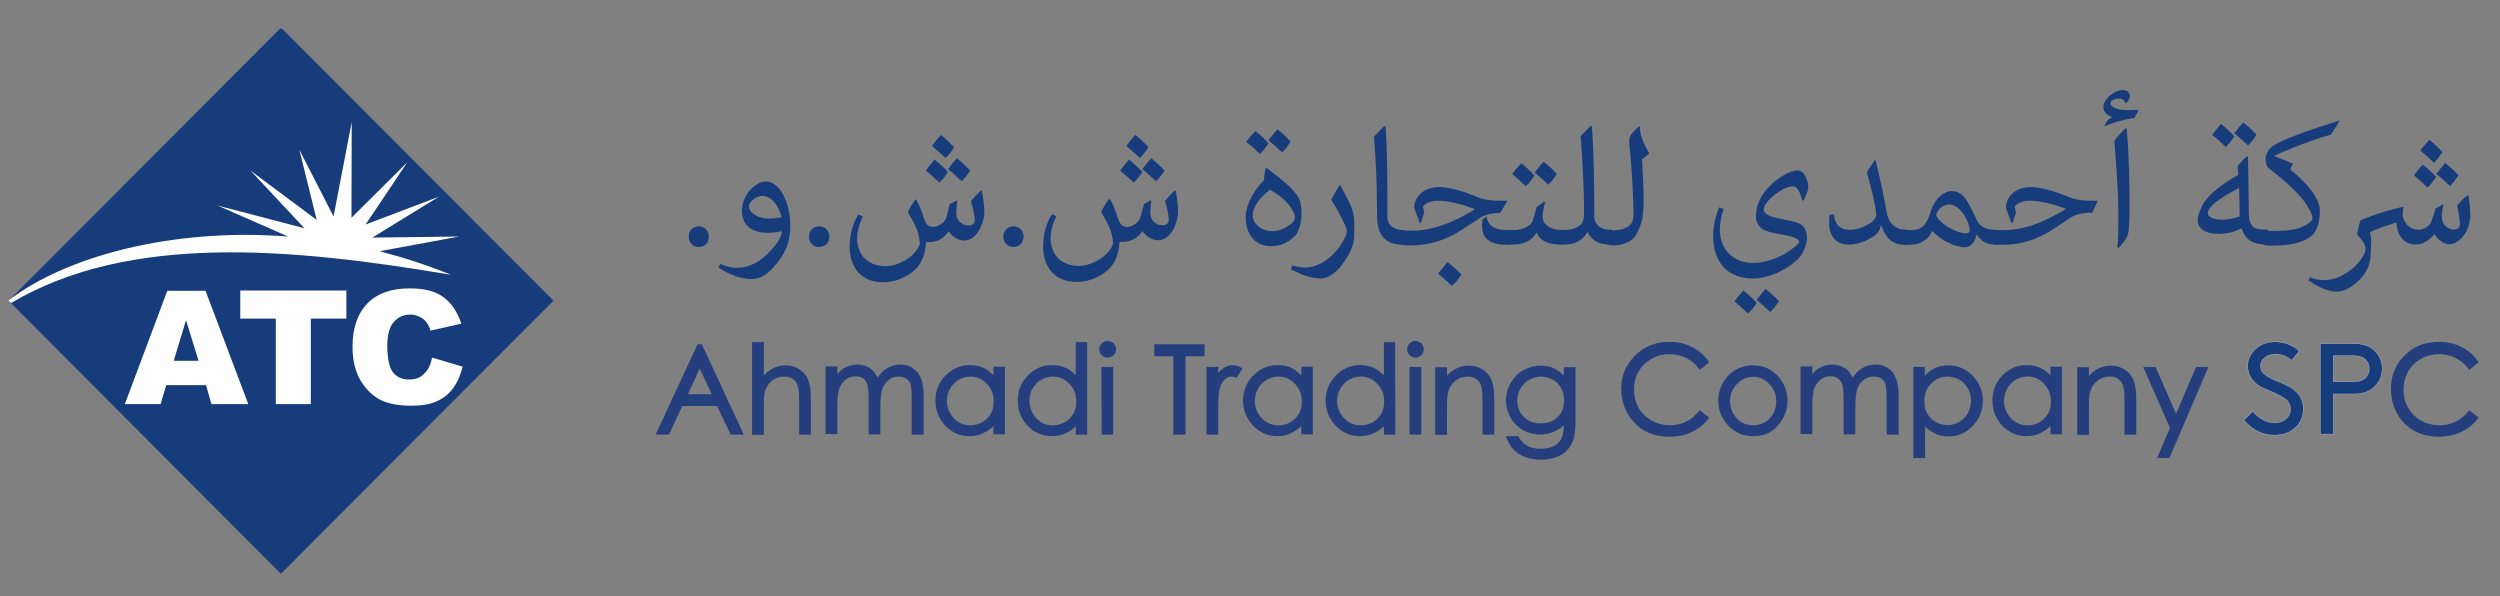 <?xml version="1.0" encoding="utf-8"?>
<!-- Generator: Adobe Illustrator 25.2.0, SVG Export Plug-In . SVG Version: 6.00 Build 0)  -->
<svg version="1.1" id="Layer_1" xmlns="http://www.w3.org/2000/svg" xmlns:xlink="http://www.w3.org/1999/xlink" x="0px" y="0px"
	 viewBox="0 0 935.4 223" style="enable-background:new 0 0 935.4 223;" xml:space="preserve">
<rect x="0" y="0" width="935.4" height="223" fill="#808080" stroke="none"/>
<style type="text/css">
	.st0{fill:#173C7B;}
	.st1{clip-path:url(#SVGID_2_);fill:#FEFEFE;}
	.st2{clip-path:url(#SVGID_2_);fill:#253E7D;}
	.st3{clip-path:url(#SVGID_2_);fill:#173C7B;}
	.st4{clip-path:url(#SVGID_2_);fill:none;stroke:#FEFEFE;stroke-width:8.375543e-02;stroke-miterlimit:1;}
</style>
<polygon class="st0" points="3.2,112.5 3.2,112.5 104.8,10.7 105.5,10.7 207.1,112.5 105.1,214.7 "/>
<g>
	<defs>
		<rect id="SVGID_1_" x="3.2" y="10.7" width="924" height="204"/>
	</defs>
	<clipPath id="SVGID_2_">
		<use xlink:href="#SVGID_1_"  style="overflow:visible;"/>
	</clipPath>
	<path class="st1" d="M171.8,88.5L171.8,88.5l-32.5,0.4l24.9-15.3L136.8,84l15.6-23.3l-20.9,20.8l0.1-35.8L124.8,81L112,56l6.5,26.3
		L93.7,63.8l20.2,21.6l-32.5-8.5l26.4,11.6c-43.7-3.4-83.4,7.6-104.6,23.9v0.1l0.9,0.9c44.2-26.2,104.5-20.7,164.6-10.6
		c-8.8-3.6-17.8-6.5-26.7-8.8L171.8,88.5z"/>
	<path class="st1" d="M77.1,144.1L77.1,144.1H62.2l-2.1,7.1H46.7l15.9-42.4h14.3l16,42.4H79.1L77.1,144.1z M74.3,135L74.3,135
		l-4.7-15.2L65,135H74.3z"/>
	<polygon class="st1" points="89.9,108.7 89.9,108.7 129.6,108.7 129.6,119.2 116.3,119.2 116.3,151.2 103.2,151.2 103.2,119.2 
		89.9,119.2 	"/>
	<path class="st1" d="M161.7,133.8L161.7,133.8l11.4,3.4c-0.8,3.3-2,5.9-3.6,8.1c-1.6,2.2-3.7,3.8-6.2,4.9c-2.4,1.1-5.6,1.6-9.4,1.6
		c-4.6,0-8.3-0.7-11.2-2c-2.9-1.4-5.4-3.7-7.6-7.1c-2.1-3.4-3.2-7.7-3.2-13c0-7,1.9-12.4,5.6-16.2c3.7-3.8,9-5.6,15.8-5.6
		c5.3,0,9.5,1,12.5,3.2c3.1,2.2,5.3,5.5,6.8,10l-11.5,2.6c-0.4-1.3-0.9-2.2-1.3-2.8c-0.7-1-1.6-1.8-2.7-2.3c-1-0.5-2.2-0.9-3.5-0.9
		c-3,0-5.2,1.2-6.9,3.6c-1.2,1.8-1.8,4.6-1.8,8.4c0.1,4.7,0.8,7.9,2.1,9.6c1.5,1.8,3.4,2.7,6,2.7c2.5,0,4.4-0.7,5.7-2.2
		C160.2,138.5,161.1,136.5,161.7,133.8"/>
	<path class="st2" d="M262.3,129.5L262.3,129.5l14.9,32.5h-3.4l-5.1-10.7h-13.8l-5,10.7h-3.5l15.1-32.5H262.3z M261.9,136.4
		L261.9,136.4l-5.4,11.8h10.9L261.9,136.4z"/>
	<path class="st2" d="M278.3,162.6L278.3,162.6h-4.9l-5.1-10.7h-13l-5,10.7h-5l15.7-33.8h1.6L278.3,162.6z M274.2,161.3L274.2,161.3
		h2l-14.3-31.2l-14.4,31.2h2.1l5-10.7h14.6L274.2,161.3z M268.4,148.8L268.4,148.8h-13l6.4-13.9L268.4,148.8z M257.4,147.5
		L257.4,147.5h8.9l-4.5-9.6L257.4,147.5z"/>
	<path class="st2" d="M282,128.7L282,128.7h3v13.5c1.3-1.6,2.6-2.8,4.1-3.7c1.5-0.8,3-1.2,4.8-1.2c1.7,0,3.3,0.4,4.6,1.4
		c1.4,0.9,2.4,2.2,3.1,3.7c0.6,1.5,0.9,4,0.9,7.2v12.3h-3v-11.5c0-2.8-0.2-4.6-0.3-5.5c-0.3-1.6-1-2.8-2.1-3.6c-1-0.8-2.3-1.2-4-1.2
		c-1.8,0-3.4,0.6-4.9,1.9c-1.5,1.2-2.4,2.8-2.9,4.6c-0.3,1.2-0.4,3.4-0.4,6.5v8.8h-3V128.7z"/>
	<path class="st2" d="M303.3,162.6L303.3,162.6H299v-12.1c0-2.7-0.1-4.5-0.3-5.3c-0.3-1.5-0.9-2.6-1.9-3.3c-0.9-0.7-2.1-1-3.5-1
		c-1.6,0-3.2,0.5-4.5,1.6c-1.4,1.2-2.3,2.6-2.7,4.3c-0.3,1.1-0.3,3.3-0.3,6.4v9.5h-4.4V128h4.4v12.5c0.9-1,2-1.9,3.1-2.5
		c1.5-0.9,3.3-1.3,5.2-1.3c1.8,0,3.5,0.5,5,1.5c1.5,0.9,2.7,2.3,3.3,4c0.7,1.6,1,4,1,7.5V162.6z M300.2,161.3L300.2,161.3h1.8v-11.7
		c0-3.2-0.3-5.5-0.9-7c-0.6-1.5-1.5-2.6-2.8-3.4c-1.2-0.8-2.7-1.2-4.3-1.2c-1.6,0-3.2,0.3-4.6,1.1c-1.4,0.8-2.7,2-3.9,3.5l-1.1,1.5
		v-14.9h-1.8v32h1.8v-8.2c0-3.3,0.1-5.4,0.4-6.7c0.5-1.9,1.5-3.6,3.1-4.9s3.3-2,5.3-2c1.8,0,3.3,0.4,4.4,1.3c1.1,0.9,1.8,2.2,2.2,4
		c0.3,1,0.3,2.8,0.3,5.7V161.3z"/>
	<path class="st2" d="M309.5,137.9L309.5,137.9h3v4.2c1.1-1.5,2.1-2.7,3.3-3.4c1.5-0.9,3.2-1.5,4.9-1.5c1.1,0,2.2,0.3,3.3,0.7
		c1,0.4,1.9,1,2.5,1.8c0.7,0.8,1.3,1.9,1.7,3.3c1-1.9,2.3-3.3,3.8-4.3c1.5-0.9,3.2-1.5,5-1.5c1.6,0,3,0.4,4.3,1.3
		c1.3,0.9,2.1,2,2.8,3.5c0.6,1.5,0.9,3.7,0.9,6.7v13.1h-3.1v-13.1c0-2.6-0.2-4.3-0.5-5.3c-0.4-0.9-1-1.7-1.9-2.3
		c-0.9-0.6-1.9-0.9-3.1-0.9c-1.5,0-2.8,0.4-4.1,1.3c-1.2,0.9-2.1,2.1-2.7,3.5c-0.5,1.5-0.9,4-0.9,7.4v9.4h-3v-12.3
		c0-2.8-0.2-4.8-0.5-5.9c-0.4-1-1-1.9-1.9-2.5c-0.9-0.6-2-0.9-3.2-0.9c-1.4,0-2.7,0.4-4,1.3c-1.2,0.9-2.1,2.1-2.7,3.4
		c-0.5,1.5-0.9,3.7-0.9,6.7v10.2h-3V137.9z"/>
	<path class="st2" d="M345.6,162.6L345.6,162.6h-4.5v-13.8c0-2.5-0.2-4.2-0.4-5.1c-0.3-0.9-0.9-1.5-1.6-2c-0.8-0.5-1.7-0.8-2.7-0.8
		c-1.4,0-2.6,0.3-3.7,1.1c-1.1,0.9-2,2-2.5,3.3c-0.5,1.4-0.8,3.8-0.8,7.1v10.1H325v-13c0-2.8-0.2-4.6-0.5-5.7
		c-0.3-0.9-0.8-1.6-1.5-2.2c-0.8-0.5-1.7-0.8-2.8-0.8c-1.3,0-2.5,0.3-3.6,1.1c-1.1,0.8-1.9,1.9-2.5,3.2c-0.5,1.4-0.8,3.5-0.8,6.5
		v10.8h-4.4v-25.3h4.4v2.9c0.7-0.9,1.5-1.5,2.2-2.1c2.7-1.6,6-2,8.8-0.8c1.1,0.5,2.1,1.2,2.7,2c0.5,0.6,0.9,1.4,1.4,2.2
		c0.9-1.4,2.1-2.6,3.3-3.4c1.6-1,3.4-1.5,5.3-1.5c1.7,0,3.3,0.4,4.6,1.4c1.4,0.9,2.4,2.2,3,3.8c0.7,1.5,1,3.9,1,7V162.6z
		 M342.5,161.3L342.5,161.3h1.8v-12.5c0-2.9-0.3-5.1-0.9-6.5c-0.6-1.4-1.5-2.4-2.6-3.2c-1.1-0.8-2.5-1.1-4-1.1
		c-1.6,0-3.2,0.4-4.6,1.4c-1.4,0.9-2.6,2.2-3.5,4l-0.7,1.3l-0.5-1.4c-0.4-1.4-0.9-2.4-1.5-3.1c-0.6-0.7-1.4-1.2-2.3-1.6
		c-2.4-1-5.2-0.8-7.6,0.7c-1,0.7-2.1,1.7-3.1,3.2l-1.1,1.6v-5.5h-1.8v22.7h1.8v-9.6c0-3.1,0.3-5.3,0.9-6.9c0.6-1.6,1.5-2.8,2.9-3.8
		c1.3-0.9,2.7-1.4,4.3-1.4c1.4,0,2.6,0.3,3.5,1c1,0.7,1.7,1.6,2.1,2.8c0.3,1.1,0.5,3.2,0.5,6.1v11.7h1.8v-8.8c0-3.5,0.3-6,0.9-7.6
		c0.6-1.6,1.6-2.9,2.9-3.9c1.3-0.9,2.8-1.4,4.5-1.4c1.3,0,2.5,0.3,3.4,0.9c1,0.7,1.7,1.5,2.1,2.7c0.3,1,0.5,2.8,0.5,5.5L342.5,161.3
		z"/>
	<path class="st2" d="M375.2,137.9L375.2,137.9l0.1,24h-3v-4.1c-1.3,1.6-2.7,2.8-4.4,3.6c-1.5,0.8-3.3,1.1-5.2,1.1
		c-3.3,0-6.3-1.2-8.6-3.6c-2.4-2.5-3.6-5.5-3.6-9c0-3.4,1.2-6.4,3.6-8.9c2.4-2.5,5.2-3.7,8.7-3.7c1.9,0,3.7,0.4,5.2,1.3
		c1.5,0.9,3,2.1,4.1,3.8v-4.5H375.2z M363.1,140.3L363.1,140.3c-1.7,0-3.3,0.4-4.7,1.2c-1.5,0.9-2.6,2.1-3.4,3.6
		c-0.9,1.5-1.3,3.1-1.3,4.8s0.4,3.4,1.3,4.9c0.9,1.5,2.1,2.7,3.4,3.5c1.5,0.9,3,1.3,4.6,1.3c1.7,0,3.3-0.4,4.8-1.2
		c1.5-0.9,2.6-2.1,3.4-3.5c0.8-1.5,1.2-3.1,1.2-4.9c0-2.8-0.9-5.1-2.7-7C367.9,141.3,365.7,140.3,363.1,140.3"/>
	<path class="st2" d="M362.8,163.2L362.8,163.2c-3.5,0-6.6-1.3-9.1-3.9s-3.7-5.8-3.7-9.5c0-3.6,1.2-6.7,3.8-9.3
		c2.5-2.6,5.6-3.9,9.1-3.9c2,0,3.9,0.4,5.6,1.3c1.1,0.6,2.2,1.5,3.2,2.5v-3.2h4.3v25.3h-4.3v-3.1c-1,1-2.1,1.8-3.3,2.4
		C366.5,162.8,364.7,163.2,362.8,163.2 M362.8,138L362.8,138c-3.2,0-5.9,1.1-8.2,3.4c-2.2,2.3-3.3,5.2-3.3,8.4
		c0,3.4,1.1,6.2,3.3,8.5s5,3.5,8.2,3.5c1.7,0,3.4-0.3,4.9-1.1c1.5-0.8,2.9-1.9,4.1-3.4l1.1-1.5v5.3h1.7v-22.7h-1.7v5.8l-1.2-1.6
		c-1.1-1.5-2.4-2.8-3.9-3.6C366.3,138.3,364.7,138,362.8,138 M363,160.4L363,160.4c-1.7,0-3.4-0.5-4.9-1.4c-1.5-0.9-2.8-2.2-3.7-3.9
		c-0.9-1.6-1.4-3.4-1.4-5.2s0.4-3.5,1.3-5.2c0.9-1.6,2.1-2.8,3.7-3.8c1.5-0.9,3.3-1.4,5.1-1.4c2.7,0,5.2,1,7.1,3
		c1.9,2,2.8,4.5,2.8,7.4c0,2-0.4,3.7-1.3,5.3c-0.9,1.5-2.1,2.8-3.7,3.7C366.5,160,364.8,160.4,363,160.4 M363.1,140.9L363.1,140.9
		c-1.6,0-3.1,0.4-4.4,1.2c-1.4,0.8-2.4,1.9-3.2,3.3c-0.9,1.5-1.2,3-1.2,4.6s0.3,3.1,1.2,4.6c0.8,1.5,1.9,2.6,3.2,3.4
		c2.7,1.6,6,1.5,8.8,0c1.4-0.8,2.5-1.9,3.2-3.2c0.8-1.4,1.1-2.9,1.1-4.6c0-2.6-0.8-4.7-2.5-6.5C367.6,141.8,365.5,140.9,363.1,140.9
		"/>
	<path class="st2" d="M406,128.7L406,128.7v33.2h-3v-4.1c-1.3,1.6-2.7,2.8-4.3,3.6c-1.5,0.8-3.3,1.1-5.2,1.1c-3.3,0-6.3-1.2-8.7-3.6
		c-2.3-2.5-3.5-5.5-3.5-9c0-3.4,1.2-6.4,3.6-8.9c2.4-2.5,5.2-3.7,8.6-3.7c2,0,3.8,0.4,5.3,1.3c1.5,0.9,2.9,2.1,4.1,3.8v-13.7H406z
		 M393.9,140.3L393.9,140.3c-1.6,0-3.3,0.4-4.6,1.2c-1.5,0.9-2.6,2.1-3.4,3.6c-0.9,1.5-1.3,3.1-1.3,4.8s0.4,3.4,1.3,4.9
		c0.9,1.5,2,2.7,3.4,3.5c1.5,0.9,3,1.3,4.6,1.3c1.7,0,3.3-0.4,4.8-1.2c1.5-0.9,2.6-2.1,3.4-3.5c0.8-1.5,1.2-3.1,1.2-4.9
		c0-2.8-0.9-5.1-2.7-7C398.7,141.3,396.5,140.3,393.9,140.3"/>
	<path class="st2" d="M393.6,163.2L393.6,163.2c-3.5,0-6.6-1.3-9.1-3.9c-2.5-2.6-3.7-5.8-3.7-9.5c0-3.6,1.2-6.7,3.8-9.3
		c2.5-2.6,5.5-3.9,9-3.9c2.1,0,4,0.4,5.7,1.3c1.1,0.6,2.2,1.5,3.2,2.5V128h4.3v34.6h-4.3v-3.1c-1,1-2.1,1.8-3.3,2.4
		C397.4,162.8,395.6,163.2,393.6,163.2 M393.6,138L393.6,138c-3.1,0-5.9,1.1-8.2,3.4c-2.2,2.3-3.3,5.2-3.3,8.4
		c0,3.4,1.1,6.2,3.3,8.5c2.2,2.4,4.9,3.5,8.2,3.5c1.7,0,3.4-0.3,4.9-1.1c1.5-0.8,2.8-1.9,4-3.4l1.2-1.5v5.3h1.7v-32h-1.7v15.1
		l-1.2-1.6c-1.1-1.5-2.4-2.8-4-3.6C397.1,138.3,395.5,138,393.6,138 M393.9,160.4L393.9,160.4c-1.7,0-3.4-0.5-5-1.4
		c-1.5-0.9-2.7-2.2-3.7-3.9c-0.9-1.6-1.3-3.4-1.3-5.2s0.4-3.5,1.3-5.2c0.9-1.6,2.1-2.8,3.7-3.8c1.5-0.9,3.2-1.4,5-1.4
		c2.8,0,5.2,1,7.1,3c2,2,2.9,4.5,2.9,7.4c0,2-0.4,3.7-1.3,5.3c-0.9,1.5-2.1,2.8-3.7,3.7C397.4,160,395.7,160.4,393.9,160.4
		 M393.9,140.9L393.9,140.9c-1.5,0-3,0.4-4.4,1.2c-1.3,0.8-2.3,1.9-3.2,3.3c-0.8,1.5-1.1,3-1.1,4.6s0.3,3.1,1.2,4.6
		c0.8,1.5,1.8,2.6,3.2,3.4c2.7,1.6,6,1.5,8.8,0c1.4-0.8,2.4-1.9,3.2-3.2c0.8-1.4,1.1-2.9,1.1-4.6c0-2.6-0.8-4.7-2.5-6.5
		C398.4,141.8,396.3,140.9,393.9,140.9"/>
	<path class="st2" d="M414.4,128.1L414.4,128.1c0.7,0,1.3,0.2,1.7,0.7c0.5,0.5,0.8,1.1,0.8,1.8s-0.3,1.3-0.8,1.8
		c-0.4,0.5-1,0.8-1.7,0.8c-0.7,0-1.3-0.3-1.8-0.8c-0.5-0.5-0.8-1.1-0.8-1.8s0.3-1.3,0.8-1.8C413.1,128.3,413.7,128.1,414.4,128.1
		 M412.8,137.9L412.8,137.9h3l0.1,24h-3.1V137.9z"/>
	<path class="st2" d="M416.5,162.6L416.5,162.6h-4.3l-0.1-25.3h4.4V162.6z M413.5,161.3L413.5,161.3h1.7v-22.7h-1.8L413.5,161.3z
		 M414.4,133.8L414.4,133.8c-0.9,0-1.6-0.3-2.2-0.9c-0.6-0.6-0.9-1.4-0.9-2.2s0.3-1.6,0.9-2.2c1.2-1.3,3.2-1.2,4.5,0
		c0.6,0.6,0.9,1.4,0.9,2.2s-0.3,1.6-0.9,2.2C416,133.5,415.2,133.8,414.4,133.8 M414.4,128.7L414.4,128.7c-0.5,0-0.9,0.2-1.4,0.5
		c-0.3,0.4-0.5,0.9-0.5,1.4s0.2,0.9,0.6,1.4c0.7,0.8,1.9,0.7,2.6,0c0.3-0.4,0.5-0.9,0.5-1.4s-0.2-0.9-0.5-1.4
		C415.3,128.9,414.9,128.7,414.4,128.7"/>
	<polygon class="st2" points="432.5,132.7 432.5,132.7 432.5,129.5 450,129.5 450,132.7 442.9,132.7 442.9,161.9 439.6,161.9 
		439.6,132.7 	"/>
	<path class="st2" d="M443.6,162.6L443.6,162.6H439v-29.3h-7.1v-4.5h18.8v4.5h-7.1V162.6z M440.3,161.3L440.3,161.3h2v-29.3h7.1
		v-1.9h-16.2v1.9h7.1V161.3z"/>
	<path class="st2" d="M452,137.9L452,137.9h3.1v3.5c0.9-1.4,2-2.4,3-3.1c1-0.7,2.1-1,3.2-1c0.9,0,1.7,0.3,2.7,0.9l-1.6,2.6
		c-0.6-0.3-1.2-0.4-1.6-0.4c-0.9,0-2,0.4-2.9,1.3c-0.9,0.9-1.6,2.2-2.1,4c-0.3,1.3-0.6,4.1-0.6,8.3v8.1H452V137.9z"/>
	<path class="st2" d="M455.8,162.6L455.8,162.6h-4.4v-25.3h4.4v2.2c0.6-0.7,1.3-1.3,1.9-1.7c2.1-1.4,4.2-1.6,6.6-0.3l0.6,0.3
		l-2.2,3.6l-0.5-0.2c-0.7-0.3-1.1-0.3-1.4-0.3c-0.9,0-1.6,0.3-2.5,1c-0.9,0.8-1.5,2-2,3.7c-0.3,1.3-0.5,4-0.5,8.1V162.6z
		 M452.7,161.3L452.7,161.3h1.8v-7.5c0-4.3,0.2-7.1,0.6-8.4c0.5-1.9,1.3-3.4,2.3-4.3c1-0.9,2.2-1.4,3.3-1.4c0.4,0,0.9,0.1,1.4,0.3
		l0.9-1.5c-1.7-0.9-3.3-0.5-4.6,0.4c-0.9,0.7-1.9,1.6-2.7,2.9l-1.2,1.8v-5h-1.8V161.3z"/>
	<path class="st2" d="M490.5,137.9L490.5,137.9v24h-3v-4.1c-1.3,1.6-2.7,2.8-4.3,3.6c-1.5,0.8-3.3,1.1-5.2,1.1
		c-3.3,0-6.2-1.2-8.6-3.6c-2.3-2.5-3.5-5.5-3.5-9c0-3.4,1.2-6.4,3.6-8.9c2.4-2.5,5.2-3.7,8.6-3.7c2,0,3.7,0.4,5.3,1.3
		c1.5,0.9,2.9,2.1,4.1,3.8v-4.5H490.5z M478.3,140.3L478.3,140.3c-1.6,0-3.3,0.4-4.6,1.2c-1.5,0.9-2.6,2.1-3.4,3.6
		c-0.9,1.5-1.3,3.1-1.3,4.8s0.4,3.4,1.3,4.9c0.9,1.5,2,2.7,3.4,3.5c1.5,0.9,3,1.3,4.6,1.3c1.7,0,3.3-0.4,4.7-1.2
		c1.5-0.9,2.7-2.1,3.4-3.5c0.9-1.5,1.3-3.1,1.3-4.9c0-2.8-0.9-5.1-2.7-7C483.2,141.3,480.9,140.3,478.3,140.3"/>
	<path class="st2" d="M477.9,163.2L477.9,163.2c-3.4,0-6.5-1.3-9-3.9s-3.8-5.8-3.8-9.5c0-3.6,1.3-6.7,3.8-9.3
		c2.6-2.6,5.6-3.9,9.1-3.9c2.1,0,4,0.4,5.6,1.3c1.2,0.6,2.2,1.5,3.3,2.5v-3.2h4.3v25.3h-4.3v-3.1c-1,1-2.1,1.8-3.3,2.4
		C481.8,162.8,480,163.2,477.9,163.2 M478,138L478,138c-3.1,0-5.9,1.1-8.2,3.4c-2.2,2.3-3.4,5.2-3.4,8.4c0,3.4,1.2,6.2,3.4,8.5
		c2.2,2.3,5,3.5,8.1,3.5c1.8,0,3.4-0.3,5-1.1c1.5-0.8,2.8-1.9,4.1-3.4l1.1-1.5v5.3h1.7v-22.7h-1.7v5.8l-1.2-1.6
		c-1.1-1.5-2.4-2.8-4-3.6C481.5,138.3,479.9,138,478,138 M478.3,160.4L478.3,160.4c-1.7,0-3.4-0.5-5-1.4c-1.5-0.9-2.7-2.2-3.7-3.9
		c-0.9-1.6-1.3-3.4-1.3-5.2s0.4-3.5,1.3-5.2c0.9-1.6,2.1-2.8,3.7-3.8c1.5-0.9,3.2-1.4,5-1.4c2.8,0,5.2,1,7.1,3c2,2,2.9,4.5,2.9,7.4
		c0,2-0.4,3.7-1.3,5.3c-0.9,1.5-2.1,2.8-3.7,3.7C481.8,160,480.1,160.4,478.3,160.4 M478.3,140.9L478.3,140.9c-1.5,0-3,0.4-4.4,1.2
		c-1.3,0.8-2.4,1.9-3.2,3.3c-0.8,1.5-1.2,3-1.2,4.6s0.4,3.1,1.2,4.6c0.9,1.5,1.9,2.6,3.3,3.4c2.7,1.6,6,1.5,8.8,0
		c1.4-0.8,2.4-1.9,3.2-3.2c0.8-1.4,1.1-2.9,1.1-4.6c0-2.6-0.9-4.7-2.5-6.5C482.8,141.8,480.8,140.9,478.3,140.9"/>
	<path class="st2" d="M521.3,128.7L521.3,128.7v33.2h-3v-4.1c-1.3,1.6-2.7,2.8-4.3,3.6c-1.6,0.8-3.3,1.1-5.2,1.1
		c-3.3,0-6.2-1.2-8.6-3.6c-2.3-2.5-3.5-5.5-3.5-9c0-3.4,1.2-6.4,3.6-8.9c2.4-2.5,5.2-3.7,8.6-3.7c2,0,3.7,0.4,5.3,1.3
		c1.5,0.9,2.9,2.1,4.1,3.8v-13.7H521.3z M509.1,140.3L509.1,140.3c-1.7,0-3.3,0.4-4.6,1.2c-1.5,0.9-2.7,2.1-3.4,3.6
		c-0.9,1.5-1.3,3.1-1.3,4.8s0.4,3.4,1.3,4.9c0.9,1.5,2,2.7,3.4,3.5c1.5,0.9,3,1.3,4.6,1.3c1.6,0,3.3-0.4,4.7-1.2
		c1.5-0.9,2.7-2.1,3.4-3.5c0.9-1.5,1.2-3.1,1.2-4.9c0-2.8-0.9-5.1-2.7-7C514,141.3,511.8,140.3,509.1,140.3"/>
	<path class="st2" d="M508.8,163.2L508.8,163.2c-3.5,0-6.5-1.3-9-3.9c-2.5-2.6-3.8-5.8-3.8-9.5c0-3.6,1.3-6.7,3.8-9.3
		c2.5-2.6,5.6-3.9,9.1-3.9c2.1,0,4,0.4,5.6,1.3c1.2,0.6,2.2,1.5,3.3,2.5V128h4.2l0.1,34.6h-4.3v-3.1c-1,1-2.2,1.8-3.4,2.4
		C512.6,162.8,510.7,163.2,508.8,163.2 M508.8,138L508.8,138c-3.2,0-5.8,1.1-8.2,3.4c-2.2,2.3-3.4,5.2-3.4,8.4
		c0,3.4,1.2,6.2,3.4,8.5c2.2,2.3,5,3.5,8.1,3.5c1.8,0,3.4-0.3,5-1.1c1.5-0.8,2.8-1.9,4-3.4l1.2-1.5v5.3h1.7v-32H519v15.1l-1.2-1.6
		c-1.1-1.5-2.4-2.8-4-3.6C512.4,138.3,510.7,138,508.8,138 M509.1,160.4L509.1,160.4c-1.8,0-3.4-0.5-5-1.4c-1.5-0.9-2.7-2.2-3.7-3.9
		c-0.9-1.6-1.4-3.4-1.4-5.2s0.5-3.5,1.4-5.2c0.9-1.6,2.1-2.8,3.7-3.8c1.5-0.9,3.2-1.4,5-1.4c2.8,0,5.2,1,7.1,3c2,2,2.9,4.5,2.9,7.4
		c0,2-0.4,3.7-1.3,5.3c-0.9,1.5-2.1,2.8-3.7,3.7C512.6,160,510.9,160.4,509.1,160.4 M509.1,140.9L509.1,140.9c-1.5,0-3,0.4-4.4,1.2
		c-1.3,0.8-2.4,1.9-3.2,3.3c-0.8,1.5-1.2,3-1.2,4.6s0.4,3.1,1.2,4.6c0.9,1.5,1.9,2.6,3.3,3.4c2.7,1.6,5.9,1.5,8.8,0
		c1.4-0.8,2.4-1.9,3.2-3.2c0.8-1.4,1.1-2.9,1.1-4.6c0-2.6-0.9-4.7-2.5-6.5C513.6,141.8,511.6,140.9,509.1,140.9"/>
	<path class="st2" d="M529.5,128.1L529.5,128.1c0.7,0,1.3,0.2,1.8,0.7c0.5,0.5,0.8,1.1,0.8,1.8s-0.3,1.3-0.8,1.8
		c-0.5,0.5-1.1,0.8-1.8,0.8c-0.6,0-1.2-0.3-1.7-0.8c-0.5-0.5-0.8-1.1-0.8-1.8s0.3-1.3,0.8-1.8C528.3,128.3,528.9,128.1,529.5,128.1
		 M528.1,137.9L528.1,137.9h3v24h-3V137.9z"/>
	<path class="st2" d="M531.8,162.6L531.8,162.6h-4.4v-25.3h4.4V162.6z M528.7,161.3L528.7,161.3h1.8v-22.7h-1.8V161.3z M529.5,133.8
		L529.5,133.8c-0.9,0-1.5-0.3-2.1-0.9c-0.6-0.6-0.9-1.4-0.9-2.2s0.3-1.6,0.9-2.2c1.2-1.3,3.2-1.2,4.4,0c0.7,0.6,0.9,1.4,0.9,2.2
		s-0.3,1.6-0.9,2.2C531.2,133.5,530.5,133.8,529.5,133.8 M529.5,128.7L529.5,128.7c-0.4,0-0.9,0.2-1.3,0.5c-0.3,0.4-0.5,0.9-0.5,1.4
		s0.2,0.9,0.5,1.4c0.8,0.8,1.9,0.7,2.7,0c0.3-0.4,0.5-0.9,0.5-1.4s-0.2-0.9-0.5-1.4C530.5,128.9,530.1,128.7,529.5,128.7"/>
	<path class="st2" d="M537.8,137.9L537.8,137.9h3v4.3c1.2-1.6,2.6-2.8,4-3.7c1.5-0.8,3.1-1.2,4.9-1.2c1.7,0,3.3,0.4,4.7,1.4
		c1.4,0.9,2.3,2.2,3,3.7c0.6,1.5,0.9,4,0.9,7.2v12.3h-3v-11.5c0-2.8-0.2-4.6-0.3-5.5c-0.3-1.6-1-2.8-2.1-3.6
		c-0.9-0.8-2.3-1.2-3.9-1.2c-1.9,0-3.5,0.6-5,1.9c-1.5,1.2-2.4,2.8-2.9,4.6c-0.3,1.2-0.4,3.4-0.4,6.5v8.8h-3V137.9z"/>
	<path class="st2" d="M559.1,162.6L559.1,162.6h-4.4v-12.1c0-2.7-0.1-4.5-0.3-5.3c-0.3-1.5-0.9-2.6-1.9-3.3c-0.9-0.7-2.1-1-3.4-1
		c-1.7,0-3.2,0.5-4.6,1.6c-1.4,1.2-2.3,2.6-2.7,4.3c-0.3,1.1-0.4,3.3-0.4,6.4v9.5h-4.4v-25.3h4.4v3.2c0.9-1,2-1.9,3.1-2.5
		c1.5-0.9,3.3-1.3,5.2-1.3s3.6,0.5,5.1,1.5c1.5,0.9,2.6,2.3,3.3,4s1,4,1,7.5V162.6z M556,161.3L556,161.3h1.8v-11.7
		c0-3.2-0.3-5.5-0.9-7c-0.6-1.5-1.5-2.6-2.8-3.4c-1.2-0.8-2.7-1.2-4.3-1.2s-3.2,0.3-4.6,1.1c-1.4,0.8-2.7,2-3.9,3.5l-1.1,1.5v-5.6
		h-1.8v22.7h1.8v-8.2c0-3.3,0.1-5.4,0.4-6.7c0.5-1.9,1.5-3.6,3.1-4.9s3.3-2,5.4-2c1.7,0,3.2,0.4,4.3,1.3c1.1,0.9,1.9,2.2,2.2,4
		c0.3,1,0.3,2.8,0.3,5.7V161.3z"/>
	<path class="st2" d="M585.7,137.9L585.7,137.9h3v19.2c0,3.4-0.3,5.8-0.9,7.3c-0.8,2.2-2.1,4-4.1,5.2c-2,1.2-4.4,1.8-7.1,1.8
		c-2.1,0-3.9-0.3-5.5-0.9c-1.6-0.5-2.9-1.3-4-2.3c-1-0.9-2-2.4-2.8-4.3h3.3c0.9,1.6,2.1,2.8,3.4,3.5c1.5,0.8,3.3,1.1,5.3,1.1
		c2.1,0,3.9-0.3,5.3-1.1c1.4-0.8,2.4-1.8,3-3c0.6-1.1,0.9-3.1,0.9-5.7v-1.3c-1.2,1.5-2.6,2.6-4.2,3.4c-1.6,0.8-3.4,1.1-5.3,1.1
		c-2.1,0-4.2-0.5-6.1-1.6c-2-1-3.4-2.6-4.5-4.4c-1-1.9-1.5-3.9-1.5-6.1c0-2.2,0.5-4.3,1.6-6.2c1-2,2.6-3.4,4.5-4.6
		c2-1.1,4-1.7,6.1-1.7c1.8,0,3.4,0.3,5,1.1c1.5,0.8,3,2,4.5,3.7V137.9z M576.7,140.3L576.7,140.3c-1.7,0-3.3,0.4-4.8,1.2
		c-1.5,0.9-2.7,2.1-3.4,3.5c-0.9,1.5-1.3,3.1-1.3,4.9c0,2.6,0.9,4.8,2.6,6.5c1.7,1.7,4,2.6,6.8,2.6c2.8,0,5.1-0.8,6.8-2.5
		c1.7-1.7,2.6-4,2.6-6.7c0-1.8-0.4-3.4-1.2-4.9c-0.8-1.4-1.9-2.5-3.3-3.4C579.9,140.8,578.3,140.3,576.7,140.3"/>
	<path class="st2" d="M576.6,172L576.6,172c-2.1,0-4-0.3-5.7-0.9c-1.7-0.6-3.1-1.4-4.2-2.5c-1.1-1-2.1-2.5-2.9-4.5l-0.4-0.9h4.6
		l0.2,0.3c0.9,1.5,2,2.6,3.3,3.3c1.3,0.8,3,1.1,5,1.1c2,0,3.7-0.3,5-1.1c1.3-0.7,2.2-1.6,2.7-2.7c0.6-1,0.9-2.8,0.9-5
		c-0.9,0.9-2.1,1.7-3.3,2.2c-1.7,0.9-3.6,1.3-5.6,1.3c-2.2,0-4.4-0.6-6.4-1.7c-2-1.2-3.6-2.8-4.6-4.6c-1.1-2-1.7-4.1-1.7-6.5
		c0-2.3,0.6-4.6,1.7-6.5c1.2-2,2.7-3.6,4.8-4.8c2-1.1,4.1-1.7,6.4-1.7c1.9,0,3.7,0.3,5.2,1.1c1.2,0.6,2.4,1.5,3.5,2.6v-3.1h4.4v19.8
		c0,3.4-0.3,5.9-0.9,7.6c-0.9,2.3-2.3,4.1-4.4,5.4C582,171.4,579.4,172,576.6,172 M565.3,164.5L565.3,164.5c0.7,1.3,1.5,2.4,2.2,3.2
		c0.9,0.9,2.2,1.6,3.8,2.2c1.5,0.6,3.3,0.9,5.2,0.9c2.7,0,4.9-0.6,6.8-1.7c1.8-1.1,3.2-2.7,3.9-4.7c0.6-1.5,0.9-3.9,0.9-7.1v-18.5
		h-1.8v5.3l-1.1-1.3c-1.4-1.6-2.7-2.8-4.2-3.5c-1.5-0.7-3-1-4.7-1c-2,0-4,0.5-5.8,1.5c-1.8,1-3.3,2.5-4.3,4.3
		c-1,1.8-1.5,3.8-1.5,5.9c0,2.1,0.5,4,1.5,5.8c0.9,1.7,2.3,3.2,4.2,4.2c3.3,1.9,7.4,2.1,10.8,0.4c1.5-0.8,2.8-1.8,4-3.2l1.1-1.5v3.1
		c0,2.8-0.3,4.7-0.9,6c-0.7,1.3-1.8,2.4-3.3,3.2c-1.5,0.9-3.3,1.3-5.6,1.3c-2.1,0-4-0.4-5.6-1.2c-1.5-0.8-2.6-2-3.5-3.4H565.3z
		 M576.5,159.7L576.5,159.7c-2.9,0-5.3-0.9-7.2-2.8c-1.9-1.9-2.8-4.2-2.8-7c0-1.9,0.5-3.6,1.4-5.2c0.9-1.6,2.1-2.9,3.7-3.8
		c3.1-1.7,7-1.8,10.1,0c1.5,0.9,2.7,2.1,3.5,3.6c0.9,1.5,1.3,3.2,1.3,5.2c0,2.9-0.9,5.3-2.7,7.1
		C581.9,158.8,579.5,159.7,576.5,159.7 M576.7,140.9L576.7,140.9c-1.6,0-3.1,0.4-4.5,1.2c-1.4,0.8-2.5,1.9-3.3,3.3
		c-0.8,1.4-1.2,2.9-1.2,4.6c0,2.4,0.8,4.4,2.5,6c1.5,1.6,3.7,2.4,6.3,2.4c2.7,0,4.7-0.8,6.4-2.4c1.5-1.5,2.3-3.6,2.3-6.2
		c0-1.7-0.3-3.3-1.1-4.6c-0.7-1.3-1.7-2.4-3.1-3.1C579.7,141.4,578.2,140.9,576.7,140.9"/>
	<path class="st2" d="M638.6,135.5L638.6,135.5l-2.6,2c-1.4-1.8-3.1-3.3-5-4.2c-2-0.9-4.1-1.4-6.4-1.4c-2.6,0-4.9,0.6-7.1,1.9
		c-2.1,1.2-3.9,2.8-5.1,5c-1.2,2.1-1.8,4.4-1.8,7.1c0,4,1.4,7.2,4,9.9c2.7,2.7,6.1,4,10.1,4c4.5,0,8.2-1.8,11.2-5.3l2.6,2
		c-1.6,2.1-3.6,3.6-6,4.7c-2.4,1.1-5.1,1.7-8,1.7c-5.6,0-10-1.9-13.3-5.7c-2.7-3.2-4-7.1-4-11.5c0-4.8,1.6-8.8,4.9-12.1
		c3.3-3.2,7.5-4.8,12.4-4.8c3,0,5.7,0.6,8.2,1.8C635.1,131.6,637.1,133.4,638.6,135.5"/>
	<path class="st2" d="M624.6,163.4L624.6,163.4c-5.8,0-10.4-2-13.7-5.9c-2.8-3.4-4.3-7.3-4.3-12c0-5,1.8-9.1,5.2-12.5
		c3.4-3.4,7.7-5.1,12.8-5.1c3.1,0,5.9,0.6,8.4,1.9c2.5,1.2,4.6,3,6.2,5.3l0.3,0.5l-3.5,2.8l-0.4-0.5c-1.3-1.8-2.9-3.1-4.8-4
		c-1.8-0.9-3.9-1.4-6.1-1.4c-2.5,0-4.7,0.6-6.8,1.8c-2.1,1.2-3.7,2.8-4.8,4.7c-1.2,2.1-1.7,4.3-1.7,6.8c0,3.8,1.3,7,3.8,9.5
		c2.6,2.5,5.8,3.8,9.7,3.8c4.3,0,7.9-1.7,10.7-5.2l0.4-0.4l3.5,2.7l-0.3,0.5c-1.7,2.2-3.8,3.8-6.3,5
		C630.4,162.9,627.6,163.4,624.6,163.4 M624.5,129.3L624.5,129.3c-4.7,0-8.8,1.5-11.9,4.7c-3.2,3.1-4.8,7-4.8,11.5
		c0,4.3,1.4,8.1,4,11.1c3.1,3.6,7.4,5.4,12.8,5.4c2.8,0,5.4-0.5,7.7-1.6c2.1-0.9,3.9-2.3,5.3-4l-1.5-1.2c-3,3.4-6.9,5.2-11.3,5.2
		c-4.2,0-7.8-1.5-10.6-4.2c-2.8-2.8-4.2-6.2-4.2-10.3c0-2.8,0.6-5.3,1.9-7.4c1.2-2.2,3-4,5.2-5.3c2.3-1.3,4.8-2,7.5-2
		c2.4,0,4.6,0.5,6.7,1.5c1.9,0.9,3.4,2.2,4.8,3.8l1.5-1.1c-1.4-1.9-3.2-3.4-5.3-4.4C630,129.9,627.4,129.3,624.5,129.3"/>
	<path class="st2" d="M656,137.3L656,137.3c3.6,0,6.7,1.4,9,4c2.2,2.4,3.3,5.3,3.3,8.7c0,3.4-1.2,6.3-3.5,8.8
		c-2.3,2.5-5.2,3.7-8.8,3.7c-3.7,0-6.6-1.2-8.9-3.7c-2.3-2.5-3.4-5.4-3.4-8.8c0-3.4,1-6.3,3.3-8.7
		C649.3,138.7,652.3,137.3,656,137.3 M656,140.3L656,140.3c-2.6,0-4.7,0.9-6.5,2.8c-1.9,1.9-2.7,4.2-2.7,6.9c0,1.8,0.4,3.4,1.2,4.9
		c0.9,1.5,2,2.7,3.4,3.4c1.4,0.9,2.9,1.2,4.6,1.2c1.6,0,3.3-0.3,4.6-1.2c1.4-0.8,2.5-2,3.3-3.4c0.9-1.5,1.3-3.1,1.3-4.9
		c0-2.7-0.9-5-2.7-6.9C660.7,141.3,658.5,140.3,656,140.3"/>
	<path class="st2" d="M656,163.2L656,163.2c-3.9,0-7-1.4-9.4-4c-2.4-2.7-3.7-5.8-3.7-9.2c0-3.5,1.2-6.5,3.4-9.1
		c2.5-2.8,5.8-4.2,9.6-4.2c3.8,0,7,1.4,9.5,4.2c2.3,2.6,3.4,5.6,3.4,9.1c0,3.4-1.2,6.5-3.6,9.2C663,161.9,659.8,163.2,656,163.2
		 M656,138L656,138c-3.5,0-6.4,1.2-8.7,3.8c-2.1,2.3-3.1,5.1-3.1,8.3c0,3.1,1.1,5.9,3.3,8.4c2.2,2.3,5,3.5,8.5,3.5
		c3.4,0,6.2-1.2,8.4-3.5c2.1-2.4,3.3-5.3,3.3-8.4c0-3.2-1-5.9-3.1-8.3C662.3,139.2,659.5,138,656,138 M656,160.3L656,160.3
		c-1.8,0-3.5-0.4-5-1.3c-1.5-0.9-2.7-2.2-3.6-3.8c-0.9-1.5-1.4-3.3-1.4-5.2c0-2.8,1-5.3,2.9-7.3c2-2,4.3-3,7-3c2.7,0,5,1,7,3
		c2,2.1,2.9,4.5,2.9,7.3c0,1.9-0.4,3.6-1.3,5.2c-0.9,1.6-2.1,2.9-3.6,3.8C659.5,159.9,657.8,160.3,656,160.3 M656,141L656,141
		c-2.4,0-4.4,0.9-6.1,2.7c-1.7,1.7-2.6,3.9-2.6,6.4c0,1.6,0.4,3.2,1.2,4.6c0.8,1.4,1.8,2.5,3.1,3.3c2.7,1.5,6.1,1.5,8.7,0
		c1.3-0.8,2.4-1.9,3.2-3.3c0.8-1.4,1.1-2.9,1.1-4.6c0-2.5-0.9-4.6-2.6-6.4C660.3,141.9,658.4,141,656,141"/>
	<path class="st2" d="M674.3,137.9L674.3,137.9h3v4.2c1-1.5,2.1-2.7,3.3-3.4c1.5-0.9,3.2-1.5,4.9-1.5c1.1,0,2.2,0.3,3.3,0.7
		c1,0.4,1.9,1,2.5,1.8c0.7,0.8,1.2,1.9,1.7,3.3c1-1.9,2.3-3.3,3.8-4.3c1.5-0.9,3.2-1.5,4.9-1.5c1.6,0,3.1,0.4,4.4,1.3
		c1.3,0.9,2.1,2,2.7,3.5c0.7,1.5,0.9,3.7,0.9,6.7v13.1h-3.1v-13.1c0-2.6-0.2-4.3-0.6-5.3c-0.3-0.9-0.9-1.7-1.8-2.3
		c-0.9-0.6-1.9-0.9-3.2-0.9c-1.5,0-2.7,0.4-4,1.3c-1.2,0.9-2.1,2.1-2.7,3.5c-0.6,1.5-0.9,4-0.9,7.4v9.4h-3v-12.3
		c0-2.8-0.2-4.8-0.5-5.9c-0.4-1-1-1.9-1.9-2.5c-0.9-0.6-2-0.9-3.2-0.9c-1.4,0-2.7,0.4-4,1.3c-1.2,0.9-2.1,2.1-2.7,3.4
		c-0.5,1.5-0.9,3.7-0.9,6.7v10.2h-3V137.9z"/>
	<path class="st2" d="M710.4,162.6L710.4,162.6h-4.5v-13.8c0-2.5-0.2-4.2-0.4-5.1c-0.3-0.9-0.9-1.5-1.6-2.1
		c-0.8-0.5-1.7-0.7-2.8-0.7c-1.3,0-2.5,0.3-3.6,1.1c-1.1,0.9-2,1.9-2.5,3.3c-0.5,1.4-0.8,3.8-0.8,7.1v10.1h-4.4v-13
		c0-2.8-0.2-4.6-0.5-5.7c-0.3-0.9-0.8-1.6-1.6-2.2c-0.8-0.5-1.6-0.8-2.7-0.8c-1.3,0-2.5,0.3-3.6,1.1c-1.1,0.8-1.9,1.9-2.5,3.2
		c-0.5,1.4-0.8,3.5-0.8,6.5v10.8h-4.4v-25.3h4.4v2.9c0.7-0.9,1.5-1.5,2.2-2.1c2.7-1.6,6-2,8.8-0.8c1.1,0.5,2.1,1.2,2.7,2
		c0.5,0.6,0.9,1.4,1.4,2.2c0.9-1.4,2-2.6,3.3-3.4c1.6-1,3.4-1.5,5.2-1.5c1.8,0,3.3,0.4,4.7,1.3c1.4,0.9,2.4,2.2,3,3.9
		c0.7,1.5,1,3.9,1,7V162.6z M707.2,161.3L707.2,161.3h1.9v-12.5c0-2.9-0.3-5.1-0.9-6.5c-0.5-1.4-1.4-2.4-2.5-3.2
		c-1.2-0.8-2.5-1.1-4-1.1c-1.5,0-3.1,0.4-4.6,1.3c-1.4,0.9-2.6,2.3-3.5,4.1l-0.7,1.3l-0.5-1.4c-0.4-1.4-1-2.4-1.5-3.1
		c-0.6-0.7-1.4-1.2-2.3-1.6c-2.4-1-5.2-0.8-7.6,0.7c-1,0.7-2.1,1.7-3.1,3.2l-1.1,1.6v-5.5h-1.8v22.7h1.8v-9.6c0-3.1,0.3-5.3,0.9-6.9
		c0.7-1.6,1.6-2.8,3-3.8c1.3-0.9,2.7-1.4,4.3-1.4c1.4,0,2.6,0.3,3.5,1c1,0.7,1.7,1.6,2.1,2.8c0.3,1.1,0.5,3.2,0.5,6.1v11.7h1.8v-8.8
		c0-3.5,0.3-6,0.9-7.6c0.6-1.6,1.5-2.9,2.9-3.9c1.3-0.9,2.8-1.4,4.4-1.4c1.4,0,2.6,0.3,3.5,0.9c1,0.7,1.7,1.5,2.1,2.7
		c0.3,1,0.5,2.8,0.5,5.5V161.3z"/>
	<path class="st2" d="M716.5,137.9L716.5,137.9h3l0.1,4.5c1.1-1.7,2.6-2.9,4.1-3.8c1.5-0.9,3.3-1.3,5.2-1.3c3.3,0,6.3,1.2,8.6,3.7
		c2.4,2.5,3.6,5.4,3.6,8.9c0,3.5-1.1,6.5-3.5,9c-2.4,2.4-5.2,3.6-8.6,3.6c-1.9,0-3.6-0.3-5.2-1.1c-1.5-0.9-3-2-4.2-3.6v12.9h-3.1
		V137.9z M728.7,140.3L728.7,140.3c-2.7,0-4.8,0.9-6.7,2.8c-1.8,1.9-2.7,4.2-2.7,7c0,1.8,0.4,3.4,1.2,4.9c0.8,1.5,2,2.7,3.4,3.5
		c1.5,0.8,3.1,1.2,4.8,1.2c1.6,0,3.2-0.4,4.6-1.3c1.5-0.9,2.6-2.1,3.4-3.5c0.9-1.5,1.3-3.2,1.3-4.9s-0.4-3.3-1.3-4.8
		c-0.8-1.5-2-2.8-3.3-3.6C731.9,140.8,730.4,140.3,728.7,140.3"/>
	<path class="st2" d="M720.2,171.4L720.2,171.4h-4.3v-34.1h4.3v3.3c0.9-1.1,2.1-2,3.2-2.6c1.7-0.9,3.5-1.3,5.6-1.3
		c3.5,0,6.6,1.3,9.1,3.9c2.5,2.6,3.8,5.7,3.8,9.3c0,3.7-1.3,6.9-3.8,9.5c-2.5,2.6-5.5,3.9-9,3.9c-2,0-3.9-0.4-5.5-1.3
		c-1.2-0.6-2.3-1.4-3.3-2.4V171.4z M717.2,170.1L717.2,170.1h1.7V156l1.1,1.5c1.2,1.5,2.7,2.6,4.1,3.4c1.5,0.8,3.1,1.1,4.9,1.1
		c3.2,0,5.9-1.2,8.2-3.5c2.2-2.3,3.3-5.2,3.3-8.5c0-3.3-1.2-6.1-3.4-8.4c-2.2-2.3-5-3.4-8.2-3.4c-1.8,0-3.5,0.3-5,1.1
		c-1.5,0.9-2.7,2.1-3.9,3.6l-1.2,1.6v-5.8h-1.7V170.1z M728.8,160.4L728.8,160.4c-1.8,0-3.5-0.4-5.1-1.4c-1.6-0.9-2.8-2.2-3.7-3.7
		c-0.9-1.5-1.3-3.3-1.3-5.3c0-2.9,0.9-5.4,2.8-7.4c2-2,4.3-3,7.1-3c1.8,0,3.5,0.5,5,1.4c1.5,0.9,2.8,2.2,3.7,3.8
		c0.9,1.6,1.4,3.4,1.4,5.2s-0.5,3.5-1.4,5.2c-0.9,1.6-2.1,2.9-3.7,3.9C732.1,159.9,730.5,160.4,728.8,160.4 M728.7,140.9
		L728.7,140.9c-2.5,0-4.5,0.9-6.2,2.7c-1.7,1.7-2.5,3.9-2.5,6.5c0,1.7,0.3,3.3,1.1,4.6c0.7,1.3,1.8,2.4,3.2,3.2c2.7,1.5,6,1.6,8.7,0
		c1.4-0.8,2.5-1.9,3.3-3.4c0.8-1.5,1.2-3,1.2-4.6s-0.4-3.1-1.2-4.6c-0.8-1.4-1.9-2.5-3.2-3.3C731.7,141.4,730.2,140.9,728.7,140.9"
		/>
	<path class="st2" d="M770.8,137.9L770.8,137.9v24h-3v-4.1c-1.3,1.6-2.7,2.8-4.3,3.6c-1.5,0.8-3.3,1.1-5.2,1.1
		c-3.4,0-6.3-1.2-8.7-3.6c-2.3-2.5-3.5-5.5-3.5-9c0-3.4,1.2-6.4,3.6-8.9c2.4-2.5,5.2-3.7,8.6-3.7c2,0,3.8,0.4,5.3,1.3
		c1.5,0.9,2.9,2.1,4.1,3.8v-4.5H770.8z M758.6,140.3L758.6,140.3c-1.6,0-3.3,0.4-4.6,1.2c-1.5,0.9-2.6,2.1-3.4,3.6
		c-0.9,1.5-1.3,3.1-1.3,4.8s0.4,3.4,1.3,4.9c0.9,1.5,2,2.7,3.4,3.5c1.5,0.9,3,1.3,4.6,1.3c1.7,0,3.3-0.4,4.7-1.2
		c1.5-0.9,2.7-2.1,3.5-3.5c0.8-1.5,1.2-3.1,1.2-4.9c0-2.8-0.9-5.1-2.7-7C763.5,141.3,761.2,140.3,758.6,140.3"/>
	<path class="st2" d="M758.3,163.2L758.3,163.2c-3.5,0-6.6-1.3-9.1-3.9c-2.5-2.6-3.7-5.8-3.7-9.5c0-3.6,1.2-6.7,3.7-9.3
		c2.6-2.6,5.6-3.9,9.1-3.9c2.1,0,4,0.4,5.6,1.3c1.2,0.6,2.2,1.5,3.3,2.5v-3.2h4.3v25.3h-4.3v-3.1c-1,1-2.1,1.8-3.4,2.4
		C762.1,162.8,760.3,163.2,758.3,163.2 M758.3,138L758.3,138c-3.2,0-5.9,1.1-8.2,3.4s-3.4,5.2-3.3,8.4c0,3.4,1.1,6.2,3.3,8.5
		c2.2,2.4,4.9,3.5,8.2,3.5c1.7,0,3.4-0.3,4.9-1.1c1.5-0.8,2.8-1.9,4-3.4l1.2-1.5v5.3h1.7v-22.7h-1.7v5.8l-1.2-1.6
		c-1.1-1.5-2.4-2.8-4-3.6C761.8,138.3,760.2,138,758.3,138 M758.6,160.4L758.6,160.4c-1.7,0-3.4-0.5-5-1.4c-1.5-0.9-2.7-2.2-3.7-3.9
		c-0.9-1.6-1.4-3.4-1.4-5.2s0.5-3.5,1.4-5.2c0.9-1.6,2.1-2.9,3.7-3.8c1.5-0.9,3.2-1.4,5-1.4c2.8,0,5.2,1,7.1,3c2,2,2.9,4.5,2.9,7.4
		c0,2-0.4,3.7-1.3,5.3c-0.9,1.5-2.1,2.8-3.7,3.7C762.1,160,760.4,160.4,758.6,160.4 M758.6,140.9L758.6,140.9c-1.5,0-3,0.4-4.4,1.2
		c-1.3,0.8-2.4,1.9-3.2,3.3c-0.8,1.5-1.2,3-1.2,4.6s0.4,3.1,1.2,4.6c0.9,1.5,1.9,2.6,3.3,3.4c2.7,1.6,6,1.5,8.8,0
		c1.4-0.8,2.4-1.9,3.2-3.2c0.8-1.4,1.1-2.9,1.1-4.6c0-2.6-0.9-4.7-2.5-6.5C763.1,141.8,761.1,140.9,758.6,140.9"/>
	<path class="st2" d="M778,137.9L778,137.9h3v4.3c1.2-1.6,2.6-2.8,4-3.7c1.5-0.8,3.1-1.2,4.9-1.2c1.7,0,3.3,0.4,4.7,1.4
		c1.4,0.9,2.3,2.2,3,3.7c0.7,1.5,0.9,4,0.9,7.2v12.3h-3v-11.5c0-2.8-0.1-4.6-0.3-5.5c-0.3-1.6-1-2.8-2.1-3.6c-1-0.8-2.3-1.2-3.9-1.2
		c-1.9,0-3.5,0.6-5,1.9c-1.5,1.2-2.4,2.8-2.9,4.6c-0.3,1.2-0.4,3.4-0.4,6.5v8.8h-3V137.9z"/>
	<path class="st2" d="M799.3,162.6L799.3,162.6h-4.4v-12.1c0-2.7-0.1-4.5-0.3-5.3c-0.3-1.5-0.9-2.6-1.9-3.3c-0.9-0.7-2.1-1-3.4-1
		c-1.7,0-3.2,0.5-4.6,1.6c-1.4,1.2-2.3,2.6-2.7,4.3c-0.3,1.1-0.4,3.3-0.4,6.4v9.5h-4.4v-25.3h4.4v3.2c0.9-1,2-1.9,3.1-2.5
		c1.5-0.9,3.3-1.3,5.2-1.3s3.5,0.5,5.1,1.5c1.5,0.9,2.6,2.3,3.3,4s1,4,1,7.5V162.6z M796.2,161.3L796.2,161.3h1.8v-11.7
		c0-3.2-0.3-5.5-0.9-7c-0.6-1.5-1.5-2.6-2.8-3.4c-1.2-0.8-2.7-1.2-4.3-1.2s-3.2,0.3-4.6,1.1c-1.4,0.8-2.7,2-3.9,3.5l-1.1,1.5v-5.6
		h-1.8v22.7h1.8v-8.2c0-3.3,0.1-5.4,0.4-6.7c0.5-1.9,1.5-3.6,3.1-4.9s3.3-2,5.4-2c1.7,0,3.2,0.4,4.3,1.3c1.1,0.9,1.9,2.2,2.2,4
		c0.3,1,0.3,2.8,0.3,5.7V161.3z"/>
	<polygon class="st2" points="802.9,137.9 802.9,137.9 806.1,137.9 814.3,156.4 822.2,137.9 825.4,137.9 811.3,170.7 808.1,170.7 
		812.7,160.1 	"/>
	<path class="st2" d="M811.7,171.4L811.7,171.4h-4.6l4.8-11.3l-10-22.8h4.6l7.7,17.5l7.5-17.5h4.6L811.7,171.4z M809.1,170.1
		L809.1,170.1h1.8l13.6-31.5h-1.8l-8.3,19.5l-8.6-19.5h-1.8l9.4,21.5L809.1,170.1z"/>
	<path class="st2" d="M926.5,135.5L926.5,135.5l-2.6,2c-1.4-1.8-3.1-3.3-5-4.2c-2-0.9-4.1-1.4-6.4-1.4c-2.6,0-4.9,0.6-7.1,1.9
		c-2.1,1.2-3.9,2.8-5.1,5c-1.2,2.1-1.8,4.4-1.8,7.1c0,4,1.4,7.2,4,9.9c2.7,2.7,6.1,4,10.1,4c4.5,0,8.2-1.8,11.2-5.3l2.6,2
		c-1.6,2.1-3.6,3.6-6,4.7c-2.4,1.1-5.1,1.7-8,1.7c-5.6,0-10-1.9-13.3-5.7c-2.7-3.2-4-7.1-4-11.5c0-4.8,1.6-8.8,4.9-12.1
		c3.3-3.2,7.5-4.8,12.4-4.8c3,0,5.8,0.6,8.2,1.8C922.9,131.6,924.9,133.4,926.5,135.5"/>
	<path class="st2" d="M912.5,163.4L912.5,163.4c-5.8,0-10.4-2-13.7-5.9c-2.8-3.4-4.2-7.3-4.2-12c0-5,1.7-9.1,5.1-12.5
		c3.4-3.4,7.7-5.1,12.8-5.1c3.1,0,5.9,0.6,8.4,1.9c2.5,1.2,4.6,3,6.2,5.3l0.3,0.5l-3.5,2.8l-0.4-0.5c-1.3-1.8-2.9-3.1-4.8-4
		c-1.8-0.9-3.9-1.4-6.1-1.4c-2.4,0-4.7,0.6-6.8,1.8c-2.1,1.2-3.7,2.8-4.8,4.7c-1.1,2-1.7,4.3-1.7,6.8c0,3.8,1.3,7,3.8,9.5
		c2.6,2.5,5.8,3.8,9.7,3.8c4.3,0,7.9-1.7,10.8-5.2l0.3-0.4l3.5,2.7l-0.4,0.5c-1.6,2.2-3.7,3.8-6.2,5
		C918.3,162.8,915.5,163.4,912.5,163.4 M912.4,129.3L912.4,129.3c-4.7,0-8.8,1.5-11.9,4.7c-3.2,3.1-4.8,7-4.8,11.5
		c0,4.3,1.4,8.1,4,11.1c3.1,3.6,7.4,5.4,12.8,5.4c2.8,0,5.4-0.5,7.7-1.6c2.1-0.9,3.9-2.3,5.3-4l-1.5-1.2c-3,3.4-6.9,5.2-11.3,5.2
		c-4.2,0-7.8-1.5-10.6-4.2c-2.8-2.8-4.2-6.2-4.2-10.3c0-2.8,0.6-5.3,1.9-7.4c1.2-2.2,3-4,5.2-5.3c2.3-1.3,4.8-2,7.5-2
		c2.4,0,4.6,0.5,6.7,1.5c1.9,0.9,3.5,2.2,4.8,3.8l1.5-1.1c-1.4-1.9-3.2-3.4-5.3-4.4C917.9,129.9,915.3,129.3,912.4,129.3"/>
	<path class="st3" d="M839.6,157.2L839.6,157.2l3.3-3.3c2.4,2.8,5.2,4.3,8.2,4.3c1.6,0,3-0.4,4.1-1.4c1.2-0.9,1.8-2.2,1.8-3.7
		c0-1.5-0.6-2.8-1.8-3.7c-1.1-0.9-2.8-1.8-5.1-2.8c-2.2-0.9-3.9-1.6-4.8-2.2c-2.8-1.9-4.3-4.4-4.3-7.4c0-2.5,1-4.6,2.9-6.4
		c2-1.8,4.4-2.7,7.3-2.7c3.3,0,6.4,1.1,9.1,3.4l-2.8,3.5c-1.8-1.5-3.9-2.3-6-2.3c-1.5,0-2.8,0.3-4,1.2c-1.1,0.8-1.7,1.9-1.7,3.3
		c0,1.3,0.6,2.4,1.8,3.3c1.2,0.9,2.9,1.7,5.1,2.6c2.1,0.9,3.8,1.6,4.7,2.3c2.9,1.9,4.4,4.5,4.4,7.7c0,2.9-1,5.3-3,7.1
		c-2,1.8-4.5,2.8-7.5,2.8C846.8,162.9,842.8,161,839.6,157.2"/>
	<path class="st4" d="M839.6,157.2L839.6,157.2l3.3-3.3c2.4,2.8,5.2,4.3,8.2,4.3c1.6,0,3-0.4,4.1-1.4c1.2-0.9,1.8-2.2,1.8-3.7
		s-0.6-2.8-1.8-3.7c-1.1-0.9-2.8-1.8-5.1-2.8c-2.2-0.9-3.9-1.6-4.8-2.2c-2.8-1.9-4.3-4.4-4.3-7.4c0-2.5,1-4.6,2.9-6.4
		c2-1.8,4.4-2.7,7.3-2.7c3.3,0,6.4,1.1,9.1,3.4l-2.8,3.5c-1.8-1.5-3.9-2.3-6-2.3c-1.5,0-2.8,0.3-4,1.2c-1.1,0.8-1.7,1.9-1.7,3.3
		c0,1.3,0.6,2.4,1.8,3.3c1.2,0.9,2.9,1.7,5.1,2.6c2.1,0.9,3.8,1.6,4.7,2.3c2.9,1.9,4.4,4.5,4.4,7.7c0,2.9-1,5.3-3,7.1
		c-2,1.8-4.5,2.8-7.5,2.8C846.8,162.9,842.8,161,839.6,157.2z"/>
	<path class="st3" d="M881,147.4L881,147.4h-8v15h-4.8v-33.8H881c2.9,0,5.3,0.7,7,2.2c2.2,1.9,3.3,4.3,3.3,7.1
		c0,2.9-1.1,5.3-3.3,7.2C886.4,146.6,883.9,147.4,881,147.4 M873,142.8L873,142.8h7.7c2.1,0,3.5-0.5,4.5-1.5
		c0.9-0.9,1.3-2.1,1.3-3.4c0-1.2-0.4-2.3-1.3-3.3c-0.9-1-2.4-1.5-4.5-1.5H873V142.8z"/>
	<path class="st4" d="M881,147.4L881,147.4h-8v15h-4.8v-33.8H881c2.9,0,5.3,0.7,7,2.2c2.2,1.9,3.3,4.3,3.3,7.1
		c0,2.9-1.1,5.3-3.3,7.2C886.4,146.6,883.9,147.4,881,147.4z M873,142.8L873,142.8h7.7c2.1,0,3.5-0.5,4.5-1.5
		c0.9-0.9,1.3-2.1,1.3-3.4c0-1.2-0.4-2.3-1.3-3.3c-0.9-1-2.4-1.5-4.5-1.5H873V142.8z"/>
	<path class="st3" d="M261.4,92.4L261.4,92.4c-2.1,0-3.7-1.5-3.7-3.9c0-2.2,1.5-3.8,3.8-3.8c2.1,0,3.7,1.6,3.7,3.8
		C265.2,90.9,263.7,92.4,261.4,92.4L261.4,92.4z"/>
	<path class="st3" d="M287,87.1L287,87.1c-5.1,0-9.4-2.4-9.4-8.2c0-2.8,1.1-5.3,2.7-7.4c2-2.2,4.2-3.6,6.2-3.6
		c2.5,0,4.9,1.8,6.5,4.9c1.6,2.9,2.7,7.1,2.7,11.9c0,4-0.9,7.8-3.3,11.4c-3.9,5.9-7.5,8.3-11.1,8.3c-4,0-8.1-1.4-12.4-4.3l0.6-1.4
		c2.1,1.1,4.2,1.5,6.4,1.5c4.3,0,8.7-2.2,12.6-6.6c2-2.1,3.8-4.6,4.1-7.1C290.9,86.9,288.9,87.1,287,87.1 M285.1,73.3L285.1,73.3
		c-2.1,0-4.9,2.2-4.9,3.9c0,2.7,3.9,4.6,7.4,4.6c1.6,0,3.3-0.2,4.9-0.5C291.3,76.9,288.8,73.3,285.1,73.3"/>
	<path class="st3" d="M306.4,92.4L306.4,92.4c-2.1,0-3.7-1.5-3.7-3.9c0-2.2,1.6-3.8,3.8-3.8c2.2,0,3.8,1.6,3.8,3.8
		C310.3,90.9,308.7,92.4,306.4,92.4L306.4,92.4z"/>
	<path class="st3" d="M342.8,74.6L342.8,74.6c1.2,2.2,2,4.2,2.7,6.5c0.5,1.3,0.9,3.8,3.5,3.8c0.8,0,1.9-0.3,2.9-0.9
		c1.1-0.7,2-1.7,2.4-3.3l1-4.3L358,75l0.2,0.2c-0.3,1.6-0.4,3.2-0.4,4.4c0,3.5,2.7,4.8,4.7,4.8c1.2,0,2.2-0.7,2.2-2
		c0-1.6-0.6-4.5-1.4-7.1c1.2-1.5,2.4-2.8,3.8-4l0.3,0.2c0.6,3,0.9,5.9,0.9,8c0,1.9-0.7,4-1.4,5.5c-1.2,2.8-3.4,5-6.1,5
		c-2.1,0-4.3-1.2-5.8-3.4h-0.1c-1.5,2.2-3.7,4-7.3,4h-1.1c-0.2,2.8-0.7,4.8-1.5,6.6c-2.1,4.9-8.6,8.4-14.6,8.4
		c-8.3,0-12.5-5.7-12.5-13.3c0-4.6,1.3-9,3.3-12.1l1.6,0.8c-1.2,2.8-2.1,5.5-2.1,8.1c0,7.1,4.9,10.5,10.6,10.5
		c5.2,0,11.7-4,12.9-8.5c-0.4-5-2.1-7.3-4.5-11.8c0.7-1.5,1.6-3.1,2.8-4.6H342.8z M351.5,68.3L351.5,68.3c-1.8-1.6-3.3-3-5.1-4.5
		c1.1-1.5,2.3-2.9,3.3-4.1c1.8,1.5,3.3,2.8,5,4.6C353.6,66.1,352.7,67.2,351.5,68.3 M353.8,59.1L353.8,59.1c-1.8-1.6-3.3-3-5.1-4.5
		c1.1-1.5,2.3-3,3.4-4.1c1.7,1.4,3.2,2.8,4.9,4.6C355.9,56.9,355,58,353.8,59.1 M359.8,67.8L359.8,67.8c-1.8-1.7-3.3-3.1-5.1-4.5
		c1.1-1.5,2.3-3,3.3-4.1c1.8,1.4,3.3,2.8,5,4.6C361.9,65.6,361,66.7,359.8,67.8"/>
	<path class="st3" d="M379.2,92.4L379.2,92.4c-2.1,0-3.8-1.5-3.8-3.9c0-2.2,1.6-3.8,3.9-3.8c2.1,0,3.7,1.6,3.7,3.8
		C382.9,90.9,381.4,92.4,379.2,92.4L379.2,92.4z"/>
	<path class="st3" d="M415.4,74.6L415.4,74.6c1.2,2.2,2,4.2,2.7,6.5c0.6,1.3,0.9,3.8,3.5,3.8c0.8,0,1.9-0.3,2.9-0.9
		c1.1-0.7,2-1.7,2.4-3.3l1.1-4.3l2.6-1.5l0.2,0.2c-0.3,1.6-0.4,3.2-0.4,4.4c0,3.5,2.6,4.8,4.6,4.8c1.2,0,2.3-0.7,2.3-2
		c0-1.6-0.6-4.5-1.4-7.1c1.2-1.5,2.4-2.8,3.8-4l0.2,0.2c0.6,3,0.9,5.9,0.9,8c0,1.9-0.7,4-1.3,5.5c-1.3,2.8-3.4,5-6.2,5
		c-2,0-4.2-1.2-5.8-3.4h-0.1c-1.5,2.2-3.8,4-7.4,4h-1.1c-0.2,2.8-0.7,4.8-1.5,6.6c-2.1,4.9-8.6,8.4-14.5,8.4
		c-8.4,0-12.6-5.7-12.6-13.3c0-4.6,1.3-9,3.3-12.1l1.6,0.8c-1.3,2.8-2.1,5.5-2.1,8.1c0,7.1,4.8,10.5,10.5,10.5
		c5.2,0,11.7-4,12.9-8.5c-0.4-5-2.1-7.3-4.5-11.8c0.8-1.5,1.7-3.1,2.8-4.6H415.4z M424.2,68.3L424.2,68.3c-1.8-1.6-3.3-3-5.1-4.5
		c1.1-1.5,2.3-2.9,3.4-4.1c1.7,1.5,3.2,2.8,4.9,4.6C426.2,66.1,425.4,67.2,424.2,68.3 M426.5,59.1L426.5,59.1
		c-1.8-1.6-3.3-3-5.1-4.5c1.1-1.5,2.3-3,3.4-4.1c1.8,1.4,3.3,2.8,4.9,4.6C428.5,56.9,427.7,58,426.5,59.1 M432.5,67.8L432.5,67.8
		c-1.8-1.7-3.3-3.1-5.1-4.5c1.1-1.5,2.3-3,3.4-4.1c1.7,1.4,3.2,2.8,4.9,4.6C434.6,65.6,433.7,66.7,432.5,67.8"/>
	<path class="st3" d="M473.5,63.1L473.5,63.1l0.6-0.2c2.7,2.5,10.7,7.5,12.3,12.3c0.5,1.9,0.6,3.3,0.6,4.9c0,2.6-0.9,6.4-2.3,8
		c-2.7,2.8-5.8,4-8.9,4c-2.1,0-3.9-0.4-5.2-1.3c-3.1-1.9-4.5-5.4-4.5-9.6c0-2.9,1.3-6.1,2.7-8.4c0.9-1.7,2.2-3.4,4.2-5.5
		C472.9,66,473.2,64.6,473.5,63.1 M471.4,57.6L471.4,57.6c-1.7-1.7-3.3-3.1-5.1-4.5c1.1-1.6,2.4-3,3.4-4.1c1.8,1.4,3.3,2.8,4.9,4.6
		C473.5,55.3,472.6,56.5,471.4,57.6 M468.7,80.6L468.7,80.6c0,3.2,3.5,5.9,7.2,5.9c2.5,0,4.7-0.9,6.7-2.4c1.4-0.9,1.9-1.9,1.9-2.8
		c0-1.5-1.1-3.2-2.3-4.7c-1.7-2.2-4.4-4.1-7-5.6C471.2,74.1,468.7,77.3,468.7,80.6 M479.7,57L479.7,57c-1.7-1.6-3.3-3-5.1-4.5
		c1.1-1.5,2.4-3,3.4-4.1c1.8,1.4,3.3,2.8,4.9,4.6C481.8,54.7,480.9,55.9,479.7,57"/>
	<path class="st3" d="M501.5,69.3L501.5,69.3l3.1,5.9c1.1,2.2,2.1,4.5,2.1,8.2v4.8c0,3.8-2.1,7.9-5.5,12c-2.6,2.8-4.9,4-7,4
		c-3.3,0-6.9-1.2-11.2-3.4l0.5-1.5c1.3,0.4,2.9,0.8,4.8,0.8c6.1,0,12.3-5.3,15.1-11.6c0.3-0.8,0.5-1.5,0.5-1.9
		c0-0.8-0.3-1.6-0.6-2.3c-1.6-3.4-3.3-6.6-5.2-9.6c1-1.8,2-3.6,3.1-5.4L501.5,69.3z"/>
	<path class="st3" d="M525.8,91.6L525.8,91.6h-0.5c-3.3,0-5.6-0.7-7.4-2.4c-2.6-2.7-2.7-5.8-2.7-12.1c0-8.3-0.4-16.9-1.1-26
		c1.5-1.6,2.8-3,4-4l0.3,0.2c0.7,9.5,0.7,20.7,0.7,31.3V81c0,2.8,1.5,4,3.3,4.6c1,0.4,2.1,0.5,2.7,0.5h0.6V91.6z"/>
	<path class="st3" d="M551.4,78.1L551.4,78.1c-5-1.9-9.5-3-13.5-3c-2.5,0-4.3,0.8-5.5,2.2l0.5,2.2l-1.3,3.9h-0.4l-2.1-5.7
		c0.3-4.8,4.2-7.7,9.4-7.7c2.9,0,7.4,0.9,14.2,3.7c2.1,0.8,4.6,1.4,7.4,1.4h3.8l0.1,0.1l-2.7,4.5c-3.4,0-5.8,0.8-7.2,1.6l-7.2,4.7
		c-6,3.9-12,5.8-19,5.8h-2c-2.4,0-3-1.7-3-2.8c0-1,0.7-2.7,3-2.7h2.7c7,0,14.1-2.5,23-7.8V78.1z M541.6,98.1L541.6,98.1
		c1.7,1.3,3.5,2.8,5.2,4.6c-0.9,1.5-2.1,3-3.6,4.2c-1.6-1.5-3.3-2.9-5.1-4.5C539.2,100.9,540.4,99.4,541.6,98.1 M556.3,81L556.3,81
		L556.3,81c0.3,3.7,3.3,5.1,7.7,5.1h1.2v5.5h-1.4c-5.6,0-9.3-1.9-9.3-7.1c0-0.8,0.1-1.5,0.2-2.4L556.3,81z"/>
	<path class="st3" d="M566.2,86.1L566.2,86.1c3.3,0,6.8-1.4,7.4-3.8l1.3-4.7l2.9-2.2l0.3,0.3c-0.6,2.2-0.9,4-0.9,5
		c0,1.5,0.4,2.8,1.5,3.6c1.4,1.1,3.1,1.7,5.3,1.7h0.8v5.5h-0.9c-4.2,0-7.5-1.1-8.9-4.4h-0.2c-1.5,2.9-4.8,4.4-8.6,4.4h-0.8
		c-2.4,0-3-1.7-3-2.8c0-1,0.7-2.7,3-2.7H566.2z M570.9,69.7L570.9,69.7c-1.8-1.7-3.3-3.1-5.1-4.6c1.1-1.5,2.3-2.9,3.4-4
		c1.8,1.4,3.3,2.8,4.9,4.6C573,67.4,572.1,68.5,570.9,69.7 M579.3,69.1L579.3,69.1c-1.8-1.7-3.3-3.1-5.1-4.5c1.1-1.5,2.3-3,3.4-4.1
		c1.8,1.4,3.3,2.8,4.9,4.6C581.3,66.9,580.5,68,579.3,69.1"/>
	<path class="st3" d="M585.5,86.1L585.5,86.1c1.8,0,3.7-0.6,5.1-1.4c1.3-0.7,2.1-2.1,2.1-5.2c0-8.7-0.5-16.4-1.1-26.4l-0.2-2.2
		l3.9-3.9l0.3,0.1c0.8,10.2,0.9,20.8,0.9,34c0,2,1.4,4.9,6.4,4.9h0.5v5.5h-0.9c-4,0-7-1.4-8.4-4.6h-0.2c-1.4,2.5-4.1,4.6-8.3,4.6
		h-0.8c-2.3,0-3-1.7-3-2.8c0-1,0.7-2.7,3-2.7H585.5z"/>
	<path class="st3" d="M604.2,86.1L604.2,86.1c1.4,0,2.9-0.2,4.8-1.2c1.5-0.9,2.2-2.4,2.2-4.6c-0.1-6.9-0.5-14.5-1.2-22.5
		c-0.2-2-0.4-3.8-0.4-5.3c0-1,0.4-2,1.3-2.9c0.6-0.8,1.5-1.5,2.4-2.4l0.3,0.3c-0.1,2.8,1.3,6.2,3.5,9.9c-0.8,0.7-1.7,1.5-2.7,2.2
		c0.2,5,0.6,10.2,0.6,15.1c0,4.6-0.5,8.3-1.7,10.8c-0.9,2.2-2,4-4,5c-1.7,0.9-3.7,1.3-5.4,1.3h-0.7c-2.3,0-3-1.7-3-2.8
		c0-1,0.7-2.7,3-2.7H604.2z"/>
	<path class="st3" d="M674.3,75.1L674.3,75.1c-0.8-3.7-2.1-5.4-3.3-5.4c-1.9,0-4.6,1.3-6.9,3.1c-2.4,1.9-4.2,4-4.2,5.6
		c0,3.8,11.2,3.4,14.3,5.8c1.1,1,1.9,2.5,1.9,4.9c0,2.2-1.5,6.1-3.5,8c-4.3,4-10.9,7.1-16.7,7.1c-10.1,0-14.9-6.8-14.9-15.8
		c0-4,0.9-7.5,2.2-10.8l1.7,0.6c-0.9,2.9-1.4,5.3-1.4,7.6c0,8.2,5.6,12.6,12.7,12.6c2.7,0,7.3-1,11.7-3.5c2.7-1.7,5.3-3.7,5.3-4.4
		c0-1.3-3.2-2.2-6.7-2.8c-3.9-0.6-6.8-1.4-7.9-2.7c-0.9-1-1.6-2.2-1.6-3.9c0-4.4,1.9-8.1,4.8-11.1c3-3.2,7.7-6.2,10.7-6.2
		c1.4,0,2.3,0.7,3.1,2.3c0.7,1.5,1,2.8,1,4c0,1-1,3.3-1.7,4.8L674.3,75.1z M654,117.3L654,117.3c-1.7-1.7-3.3-3.1-5-4.5
		c1.1-1.6,2.3-3,3.3-4.1c1.8,1.4,3.3,2.8,5,4.6C656.1,115.1,655.3,116.2,654,117.3 M662.3,116.7L662.3,116.7c-1.7-1.6-3.3-3-5-4.5
		c1.1-1.5,2.3-3,3.3-4.1c1.8,1.4,3.3,2.8,5,4.6C664.4,114.5,663.6,115.6,662.3,116.7"/>
	<path class="st3" d="M713.7,91.6L713.7,91.6h-0.9c-3.9,0-7-1.6-8.8-7.1h-0.3c-0.3,1.6-1.2,3.1-3.1,4.2c-2.8,1.7-5.8,2.8-8.7,2.8
		c-4.8,0-7.5-2.9-7.5-8c0-1,0-2.1,0.1-3.2l1.7-0.1c0.2,3.5,2,5.8,6.1,5.8c2.2,0,5-1,7-2.2c1.5-0.9,2.7-2.2,2.7-3.3
		c0-2.9-1.5-8.7-3.5-16.1c0.9-1.5,1.9-3,3-4.5l0.3,0.2c1.6,6.3,3,12.9,4.1,19.3c0.8,4.3,3.6,6.5,6.8,6.5h0.8V91.6z"/>
	<path class="st3" d="M714.9,86.1L714.9,86.1c4.5,0,5.9-2.2,7.3-6.4c1.6-5.4,5.1-8.2,8-8.2c2.1,0,3.7,0.8,5.2,2.8
		c1,1.5,2,3.2,4.3,8.2c0.9,2,3.3,3.5,6.7,3.5h0.8v5.5h-0.9c-2.5,0-4.8-0.9-6.6-3.7h-0.2c-0.3,1.4-0.7,2.5-1.4,3.3
		c-0.9,0.9-1.9,1.4-2.8,1.4c-3.3,0.1-8.8-2.3-12.2-6h-0.2c-1.2,2.8-4,5.1-8.6,5.1h-0.7c-2.4,0-3-1.7-3-2.8c0-1,0.7-2.7,3-2.7H714.9z
		 M729.5,85.3L729.5,85.3c2,1.2,4.5,2,5.9,2c0.9,0,1.6-0.1,1.6-1.1c0-1.7-1-4-2.1-5.8c-1.7-2.5-3.7-3.9-5.6-3.9
		c-2.3,0-4.1,1.6-4.9,3.9C724.8,82,727.6,84.3,729.5,85.3"/>
	<path class="st3" d="M749.8,86.1L749.8,86.1c7,0,14.2-2.5,23-7.8l0.1-0.2c-5.1-1.9-9.6-3-13.6-3c-2.5,0-4.3,0.8-5.5,2.2l0.5,2.2
		l-1.3,3.9h-0.4l-2.1-5.7c0.3-4.8,4.2-7.7,9.4-7.7c2.9,0,7.5,1,14.2,3.7c2.1,0.9,4.6,1.4,7.4,1.4h3.5L785,75l-2.2,4.6
		c-3.7-0.1-6.1,0.7-7.5,1.5l-7.2,4.7c-5.8,3.8-11.9,5.8-18.7,5.8h-2.2c-2.4,0-3-1.7-3-2.8c0-1,0.7-2.7,3-2.7H749.8z"/>
	<path class="st3" d="M800.2,41.1L800.2,41.1c-0.5,1.1-1,2.1-1.6,3c-4.4,0.7-8.1,1.8-11.2,3.2l-0.1-0.1l1-1.8c0.3-0.5,1.3-1.2,2-1.5
		v-0.1c-2.1-0.7-3.3-2-3.3-3.8c0-1.2,0.8-2.7,2-3.8c1.5-1.5,3.5-2.5,5.2-2.5c1.7,0,2.7,0.9,2.7,2.2c0,1.1-0.7,2-1.4,2.8h-0.1
		c-0.5-0.9-0.9-1.5-1.4-1.6c-0.3-0.1-0.9-0.2-1.4-0.2c-1.5,0-3,0.9-3,1.5c0,2.1,3.6,2.8,6.2,2.8C797.3,41.2,798.8,41.1,800.2,41.1
		L800.2,41.1z M792.2,92.4L792.2,92.4c0.4-2.8,0.4-5.8,0.4-8.7v-4.2c0-7.9-0.9-19.5-1.5-26.9c1.2-1.6,2.9-3.4,4.2-4.6l0.4,0.2
		c0.9,9.4,1.1,20.3,1.1,30.5c0,2.6-0.1,5.2-0.3,7.1c-0.1,2.4-1.3,4.2-3.8,7L792.2,92.4z"/>
	<path class="st3" d="M830.2,87.5L830.2,87.5c-4.6,0-7.9-1.6-7.9-5.1c0-1.3,0.4-2.8,1.5-5.1c1.8-3.9,6.4-7.7,13.7-11.9l-0.3-3.3
		c1.1-1.2,2.2-2.5,3.4-3.5h0.5c0.2,6.7,0.2,13.4,0.3,20.1c0,3,0.3,5,1.6,6.1c0.9,0.9,2.6,1.1,4.5,1.1h1.1v5.5h-1
		c-4.2,0-7.2-1.1-8.9-6C836.3,86.7,833.5,87.5,830.2,87.5 M837.8,70.3L837.8,70.3c-7.7,4-11.7,7.1-11.7,9.5c0,1.6,2.6,2.4,5.5,2.4
		c1.9,0,3.9-0.4,6.4-1.2L837.8,70.3z M832.8,55L832.8,55c-1.8-1.7-3.3-3.1-5.1-4.6c1.1-1.5,2.3-2.9,3.3-4c1.8,1.4,3.3,2.8,5,4.6
		C834.8,52.8,834,53.9,832.8,55 M841.1,54.4L841.1,54.4c-1.8-1.6-3.3-3.1-5.1-4.5c1.1-1.5,2.3-3,3.3-4.1c1.8,1.4,3.3,2.8,5,4.6
		C843.2,52.2,842.3,53.3,841.1,54.4"/>
	<path class="st3" d="M875.4,45.1L875.4,45.1c-0.9,1.7-2.1,3.5-3.3,5.3c-2.1,0.6-4.6,1.3-7,2.2c-4.6,1.6-9.3,3.5-14.2,5.7v0.1l7,2.8
		l-1,2.2c6.6,5.4,11.1,10.9,11.1,15.5c0,4-1,7.1-2.7,9c-2.7,2.4-7,4-15,4h-1.7c-2.4,0-3.1-1.7-3.1-2.8c0-1,0.7-2.7,3.1-2.7h2.7
		c4.5,0,8.6-0.4,11.5-2.2c1.5-0.9,2.4-1.8,2.4-2.3c0-2-1.4-4.3-3-6.5c-1.9-2.6-5.9-6.7-13-12.2c-1.3-0.9-1.5-2.5-1.5-4
		c0-0.9,0.4-1.8,1-2.8c0.4-0.8,1.3-1.6,3.2-2.7c5.1-2.6,13.3-5.4,23.3-8.6L875.4,45.1z"/>
	<path class="st3" d="M908.2,84.8L908.2,84.8c1.5-1.1,1.7-2.3,3.1-6.8l2.6-1.5l0.3,0.2c-0.3,1.4-0.6,3-0.6,4.2c0,3.3,2.4,5,4.6,5
		c1.2,0,2.2-0.7,2.2-2c0-1.6-0.5-4.4-1-7c1.2-1.5,2.5-2.8,3.9-3.9l0.3,0.1c0.5,3.3,0.7,5.9,0.7,7.7c0,1.9-0.8,4.4-1.5,5.9
		c-1.6,2.7-3.9,4.7-6.4,4.7c-1.9,0-3.9-1.4-5.4-3.6h-0.3c-1.5,1.7-3.8,3.7-6.9,3.7c-4.1,0-7.1-3.3-7.1-8.3c-4.2,1.4-7.3,2.3-10,3.7
		c0.3,1,0.5,2.2,0.5,3.2c0,1.8-0.1,3.6-0.2,5.4c-0.2,3.1-1.1,5.5-3.3,8.3c-3.7,3.9-6.7,5.3-9.5,5.3c-3,0-6.5-1.5-10.5-4.2l0.7-1.2
		c1.8,0.9,3.5,1.1,5.2,1.1c4.1,0,7.7-1.9,11.2-4.8c2.7-2.8,4.3-4.9,4.3-7.1c0-1.4-1.5-3.3-3.2-5.2c0.3-1.5,0.7-3.4,1.3-5.3
		c5-2.1,10.4-3.8,16.1-5.1v0.3c-0.2,0.9-0.3,1.7-0.3,2.6c0,2.9,2.7,5.7,5.5,5.7C905.6,86.1,907,85.7,908.2,84.8 M908.3,70.2
		L908.3,70.2c-1.8-1.7-3.3-3.1-5.1-4.6c1.1-1.5,2.3-2.9,3.3-4c1.8,1.4,3.3,2.8,5,4.6C910.4,67.8,909.5,69,908.3,70.2 M910.7,60.9
		L910.7,60.9c-1.8-1.7-3.3-3.1-5.1-4.6c1.1-1.5,2.3-2.9,3.4-4c1.7,1.4,3.2,2.8,4.9,4.6C912.7,58.6,911.9,59.7,910.7,60.9
		 M916.7,69.6L916.7,69.6c-1.8-1.7-3.3-3.1-5.1-4.5c1.1-1.5,2.3-3,3.3-4.1c1.8,1.4,3.3,2.8,5,4.6C918.7,67.3,917.9,68.4,916.7,69.6"
		/>
</g>
</svg>
